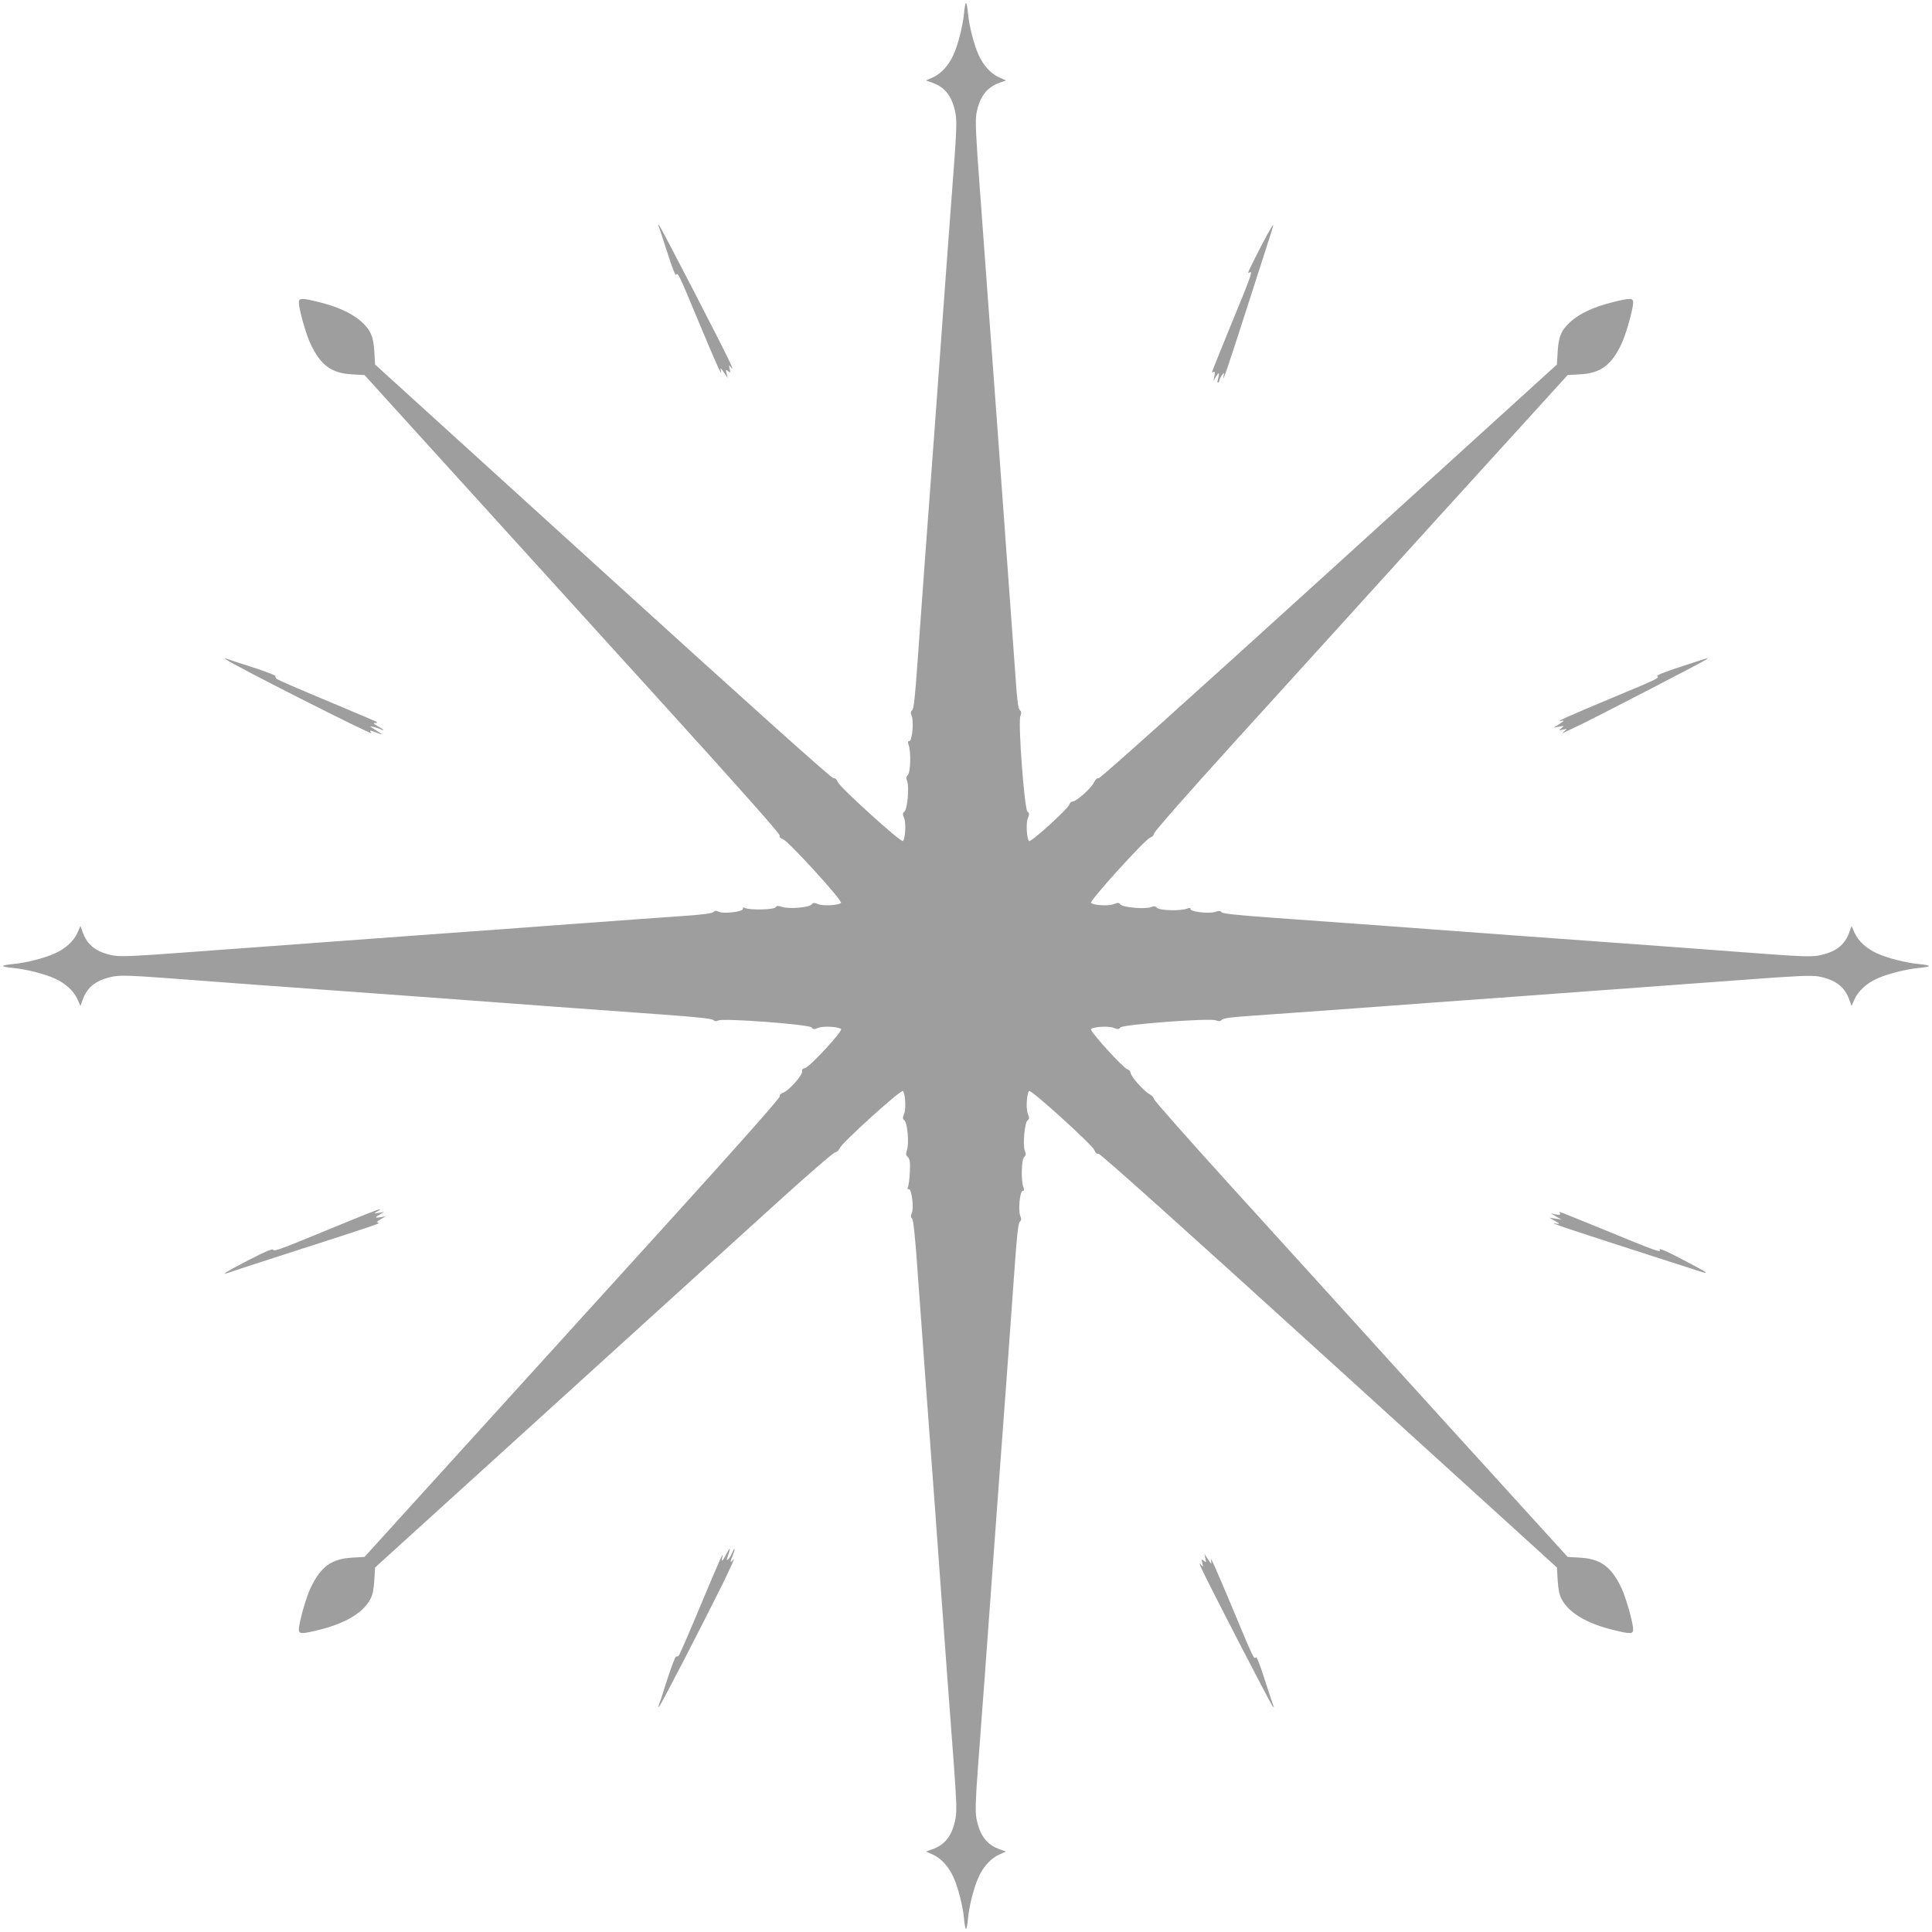 <?xml version="1.0" standalone="no"?>
<!DOCTYPE svg PUBLIC "-//W3C//DTD SVG 20010904//EN"
 "http://www.w3.org/TR/2001/REC-SVG-20010904/DTD/svg10.dtd">
<svg version="1.0" xmlns="http://www.w3.org/2000/svg"
 width="1280pt" height="1280pt" viewBox="0 0 1280 1280"
 preserveAspectRatio="xMidYMid meet">
<g transform="translate(0,1280) scale(0.1,-0.1)"
fill="#9e9e9e" stroke="none">
<path d="M6387 12712 c-8 -85 -40 -210 -71 -277 -31 -69 -82 -124 -136 -148
l-45 -20 39 -14 c88 -30 136 -93 157 -207 8 -44 6 -119 -10 -334 -20 -259 -59
-788 -131 -1782 -17 -228 -44 -593 -60 -810 -16 -217 -39 -534 -51 -705 -16
-230 -25 -313 -36 -321 -10 -9 -11 -18 -2 -40 14 -39 2 -164 -17 -164 -10 0
-11 -6 -4 -26 16 -42 13 -180 -5 -198 -12 -11 -13 -21 -5 -41 15 -39 2 -187
-18 -202 -12 -10 -13 -17 -2 -43 14 -33 8 -136 -8 -152 -12 -12 -416 354 -432
391 -7 19 -17 27 -28 25 -11 -2 -544 475 -1527 1369 l-1510 1372 -5 85 c-6
102 -25 145 -88 201 -60 53 -151 95 -269 125 -123 31 -143 31 -143 0 0 -44 48
-215 79 -278 66 -138 137 -190 271 -198 l85 -5 599 -660 c329 -363 950 -1046
1378 -1518 512 -564 778 -864 774 -873 -4 -10 4 -18 23 -25 36 -13 396 -408
383 -421 -16 -16 -119 -22 -152 -8 -26 11 -33 10 -43 -2 -16 -21 -153 -32
-197 -16 -26 8 -34 8 -41 -3 -10 -16 -171 -20 -202 -5 -13 6 -17 5 -15 -5 4
-19 -126 -35 -159 -20 -18 9 -27 8 -37 -2 -9 -8 -73 -17 -192 -25 -99 -7 -422
-30 -719 -52 -297 -22 -727 -54 -955 -70 -994 -73 -1239 -91 -1632 -120 -333
-25 -429 -29 -475 -21 -113 21 -176 69 -206 157 l-14 39 -20 -45 c-24 -54 -79
-105 -148 -136 -67 -31 -192 -63 -277 -71 -37 -3 -68 -9 -68 -13 0 -4 31 -10
68 -13 85 -8 210 -40 277 -71 69 -31 124 -82 148 -136 l20 -45 14 39 c30 88
93 136 207 157 44 8 119 6 334 -10 259 -20 788 -59 1782 -131 228 -17 593 -44
810 -60 217 -16 539 -39 714 -52 224 -16 323 -27 332 -36 10 -9 19 -10 33 -3
31 17 602 -26 618 -46 10 -13 17 -14 43 -3 33 14 136 8 152 -8 13 -13 -206
-250 -238 -258 -17 -4 -23 -11 -20 -21 8 -20 -81 -123 -121 -140 -21 -8 -30
-18 -27 -27 3 -9 -283 -332 -774 -873 -428 -472 -1049 -1155 -1378 -1518
l-599 -660 -85 -5 c-134 -8 -205 -60 -271 -198 -31 -63 -79 -234 -79 -278 0
-31 20 -31 143 0 169 43 283 112 330 200 16 29 23 65 27 126 l5 85 1160 1053
c638 579 1319 1198 1514 1374 195 177 363 322 374 323 11 1 24 13 31 29 15 36
406 390 418 378 16 -16 22 -119 8 -152 -11 -26 -10 -33 2 -43 20 -16 32 -153
17 -196 -9 -25 -8 -34 6 -47 13 -14 16 -32 13 -98 -2 -45 -8 -89 -12 -99 -6
-13 -5 -17 5 -15 19 4 35 -126 20 -159 -8 -18 -8 -27 2 -37 8 -9 20 -114 35
-332 13 -175 36 -497 52 -714 16 -217 43 -582 60 -810 72 -994 111 -1523 131
-1782 16 -215 18 -290 10 -334 -21 -114 -69 -177 -157 -207 l-39 -14 45 -20
c54 -24 105 -79 136 -148 31 -67 63 -192 71 -277 3 -37 9 -68 13 -68 4 0 10
31 13 68 8 85 40 210 71 277 31 69 82 124 136 148 l45 20 -39 14 c-88 30 -136
93 -157 207 -8 44 -6 119 10 334 20 259 59 788 131 1782 17 228 44 593 60 810
16 217 39 535 51 705 16 230 25 313 36 321 10 9 11 18 2 40 -14 39 -2 164 17
164 10 0 11 6 4 26 -16 42 -13 180 5 198 12 11 13 21 5 41 -15 39 -2 187 18
202 12 10 13 17 2 43 -14 33 -8 136 8 152 12 12 416 -354 432 -391 7 -19 17
-27 28 -25 11 2 544 -475 1527 -1369 l1510 -1372 5 -85 c4 -61 11 -97 27 -126
47 -88 161 -157 330 -200 123 -31 143 -31 143 0 0 44 -48 215 -79 278 -66 138
-137 190 -271 198 l-84 5 -851 936 c-467 516 -1084 1195 -1370 1510 -286 315
-520 580 -520 588 0 9 -14 24 -31 33 -38 21 -124 119 -124 141 0 9 -9 19 -20
22 -30 10 -253 256 -242 267 16 16 119 22 152 8 26 -11 33 -10 43 3 16 20 590
63 632 47 21 -8 30 -7 39 3 8 10 60 18 181 26 94 6 413 30 710 51 297 22 727
54 955 70 994 73 1239 91 1632 120 333 25 429 29 475 21 113 -21 176 -69 206
-157 l14 -39 20 45 c24 54 79 105 148 136 67 31 192 63 277 71 37 3 68 9 68
13 0 4 -31 10 -68 13 -85 8 -210 40 -277 71 -69 31 -124 82 -148 136 l-20 45
-14 -39 c-30 -88 -93 -136 -207 -157 -44 -8 -119 -6 -334 10 -259 20 -788 59
-1782 131 -228 17 -593 44 -810 60 -217 16 -534 39 -705 51 -222 16 -313 26
-321 35 -8 10 -18 11 -45 2 -44 -13 -165 2 -162 20 2 8 -4 9 -23 2 -42 -16
-180 -13 -198 5 -11 12 -21 13 -41 5 -39 -15 -187 -2 -202 18 -10 12 -17 13
-43 2 -33 -14 -136 -8 -152 8 -12 12 354 416 391 432 16 6 27 18 27 28 -1 10
230 272 519 591 286 315 903 994 1370 1510 l851 936 84 5 c134 8 205 60 271
198 31 63 79 234 79 278 0 31 -20 31 -143 0 -118 -30 -209 -72 -269 -125 -63
-56 -82 -99 -88 -201 l-5 -85 -1510 -1372 c-950 -863 -1516 -1371 -1526 -1369
-11 2 -22 -8 -32 -29 -17 -37 -116 -125 -140 -125 -9 0 -19 -9 -22 -20 -10
-30 -256 -253 -267 -242 -16 16 -22 119 -8 152 11 26 10 33 -3 43 -20 16 -63
590 -47 632 8 21 7 30 -3 39 -10 8 -18 60 -26 181 -11 155 -36 501 -121 1665
-17 228 -44 595 -60 815 -16 220 -43 588 -60 817 -25 333 -29 429 -21 475 21
113 69 176 157 206 l39 14 -45 20 c-54 24 -105 79 -136 148 -31 67 -63 192
-71 277 -3 37 -9 68 -13 68 -4 0 -10 -31 -13 -68z"/>
<path d="M4362 11305 c3 -5 29 -84 58 -174 33 -105 55 -160 60 -151 11 17 17
5 148 -310 117 -280 157 -369 149 -332 -7 30 -3 28 22 -10 l22 -33 -7 30 c-7
28 -6 29 10 16 16 -13 17 -12 10 15 -6 28 -6 28 10 9 12 -15 11 -8 -5 28 -32
74 -459 901 -471 912 -7 7 -9 7 -6 0z"/>
<path d="M8397 11248 c-42 -76 -127 -245 -127 -253 0 -4 5 -3 11 1 21 12 2
-39 -127 -352 -68 -166 -124 -305 -124 -309 0 -3 5 -3 11 1 8 4 9 -4 5 -27
l-7 -34 16 28 c21 36 27 31 15 -11 -5 -20 -5 -30 1 -27 5 4 9 12 9 18 0 7 8
21 16 32 15 19 15 19 10 -10 -11 -55 34 76 165 485 72 223 139 431 149 463 10
31 17 57 15 57 -2 0 -19 -28 -38 -62z"/>
<path d="M1495 8433 c26 -27 985 -512 966 -490 -17 21 -10 21 36 2 43 -18 38
-11 -14 22 -37 23 -37 23 -8 17 17 -4 38 -11 48 -16 9 -5 17 -6 17 -4 0 3 -17
14 -37 25 -28 15 -33 20 -18 21 17 0 17 2 5 10 -9 4 -157 68 -330 140 -173 72
-320 136 -327 142 -7 6 -10 14 -8 19 3 4 -68 31 -157 60 -90 28 -167 54 -173
57 -7 3 -7 2 0 -5z"/>
<path d="M11136 8383 c-108 -35 -165 -58 -156 -63 17 -11 5 -17 -310 -148
-280 -117 -369 -157 -332 -149 30 7 28 3 -10 -22 l-33 -21 35 6 c34 6 34 6 15
-10 -19 -16 -19 -16 10 -10 29 6 29 6 10 -10 -19 -16 -18 -16 10 -3 17 8 48
23 70 33 85 39 850 435 859 444 13 13 26 17 -168 -47z"/>
<path d="M2310 4709 c-464 -191 -492 -202 -500 -189 -5 8 -50 -10 -156 -65
-82 -42 -153 -81 -159 -87 -7 -7 -7 -9 0 -6 6 3 231 76 500 163 270 86 497
161 505 166 13 7 13 8 0 9 -8 1 1 10 20 21 l35 20 -32 -5 c-40 -7 -42 -2 -5
19 l27 16 -35 -6 c-35 -6 -35 -6 -10 9 51 31 0 13 -190 -65z"/>
<path d="M10336 4759 c4 -8 -4 -9 -27 -5 l-34 7 35 -21 35 -20 -40 6 -40 6 30
-17 c42 -23 44 -27 10 -21 -56 11 79 -34 485 -165 223 -72 432 -139 465 -150
78 -25 63 -13 -75 59 -137 73 -195 98 -184 81 12 -21 -37 -3 -352 127 -166 68
-305 124 -309 124 -3 0 -3 -5 1 -11z"/>
<path d="M4810 2500 c-22 -44 -35 -53 -25 -17 14 52 -20 -24 -145 -323 -72
-173 -136 -320 -142 -327 -6 -7 -14 -10 -19 -8 -4 3 -31 -68 -60 -157 -28 -90
-54 -167 -57 -173 -3 -7 -1 -7 6 0 12 11 271 512 419 810 51 105 85 179 74
165 -25 -30 -26 -22 -6 27 8 20 14 38 11 40 -2 2 -9 -10 -16 -26 -7 -17 -18
-36 -26 -42 -12 -10 -12 -5 1 30 18 52 11 53 -15 1z"/>
<path d="M7986 2475 c7 -28 6 -29 -10 -16 -16 13 -17 12 -10 -15 6 -28 6 -28
-10 -9 -12 15 -11 8 5 -28 32 -74 459 -901 471 -912 7 -7 9 -7 6 0 -3 6 -29
84 -58 174 -33 105 -55 160 -60 151 -11 -17 -17 -5 -148 310 -117 280 -157
369 -149 333 7 -31 3 -29 -22 10 l-22 32 7 -30z"/>
</g>
</svg>
